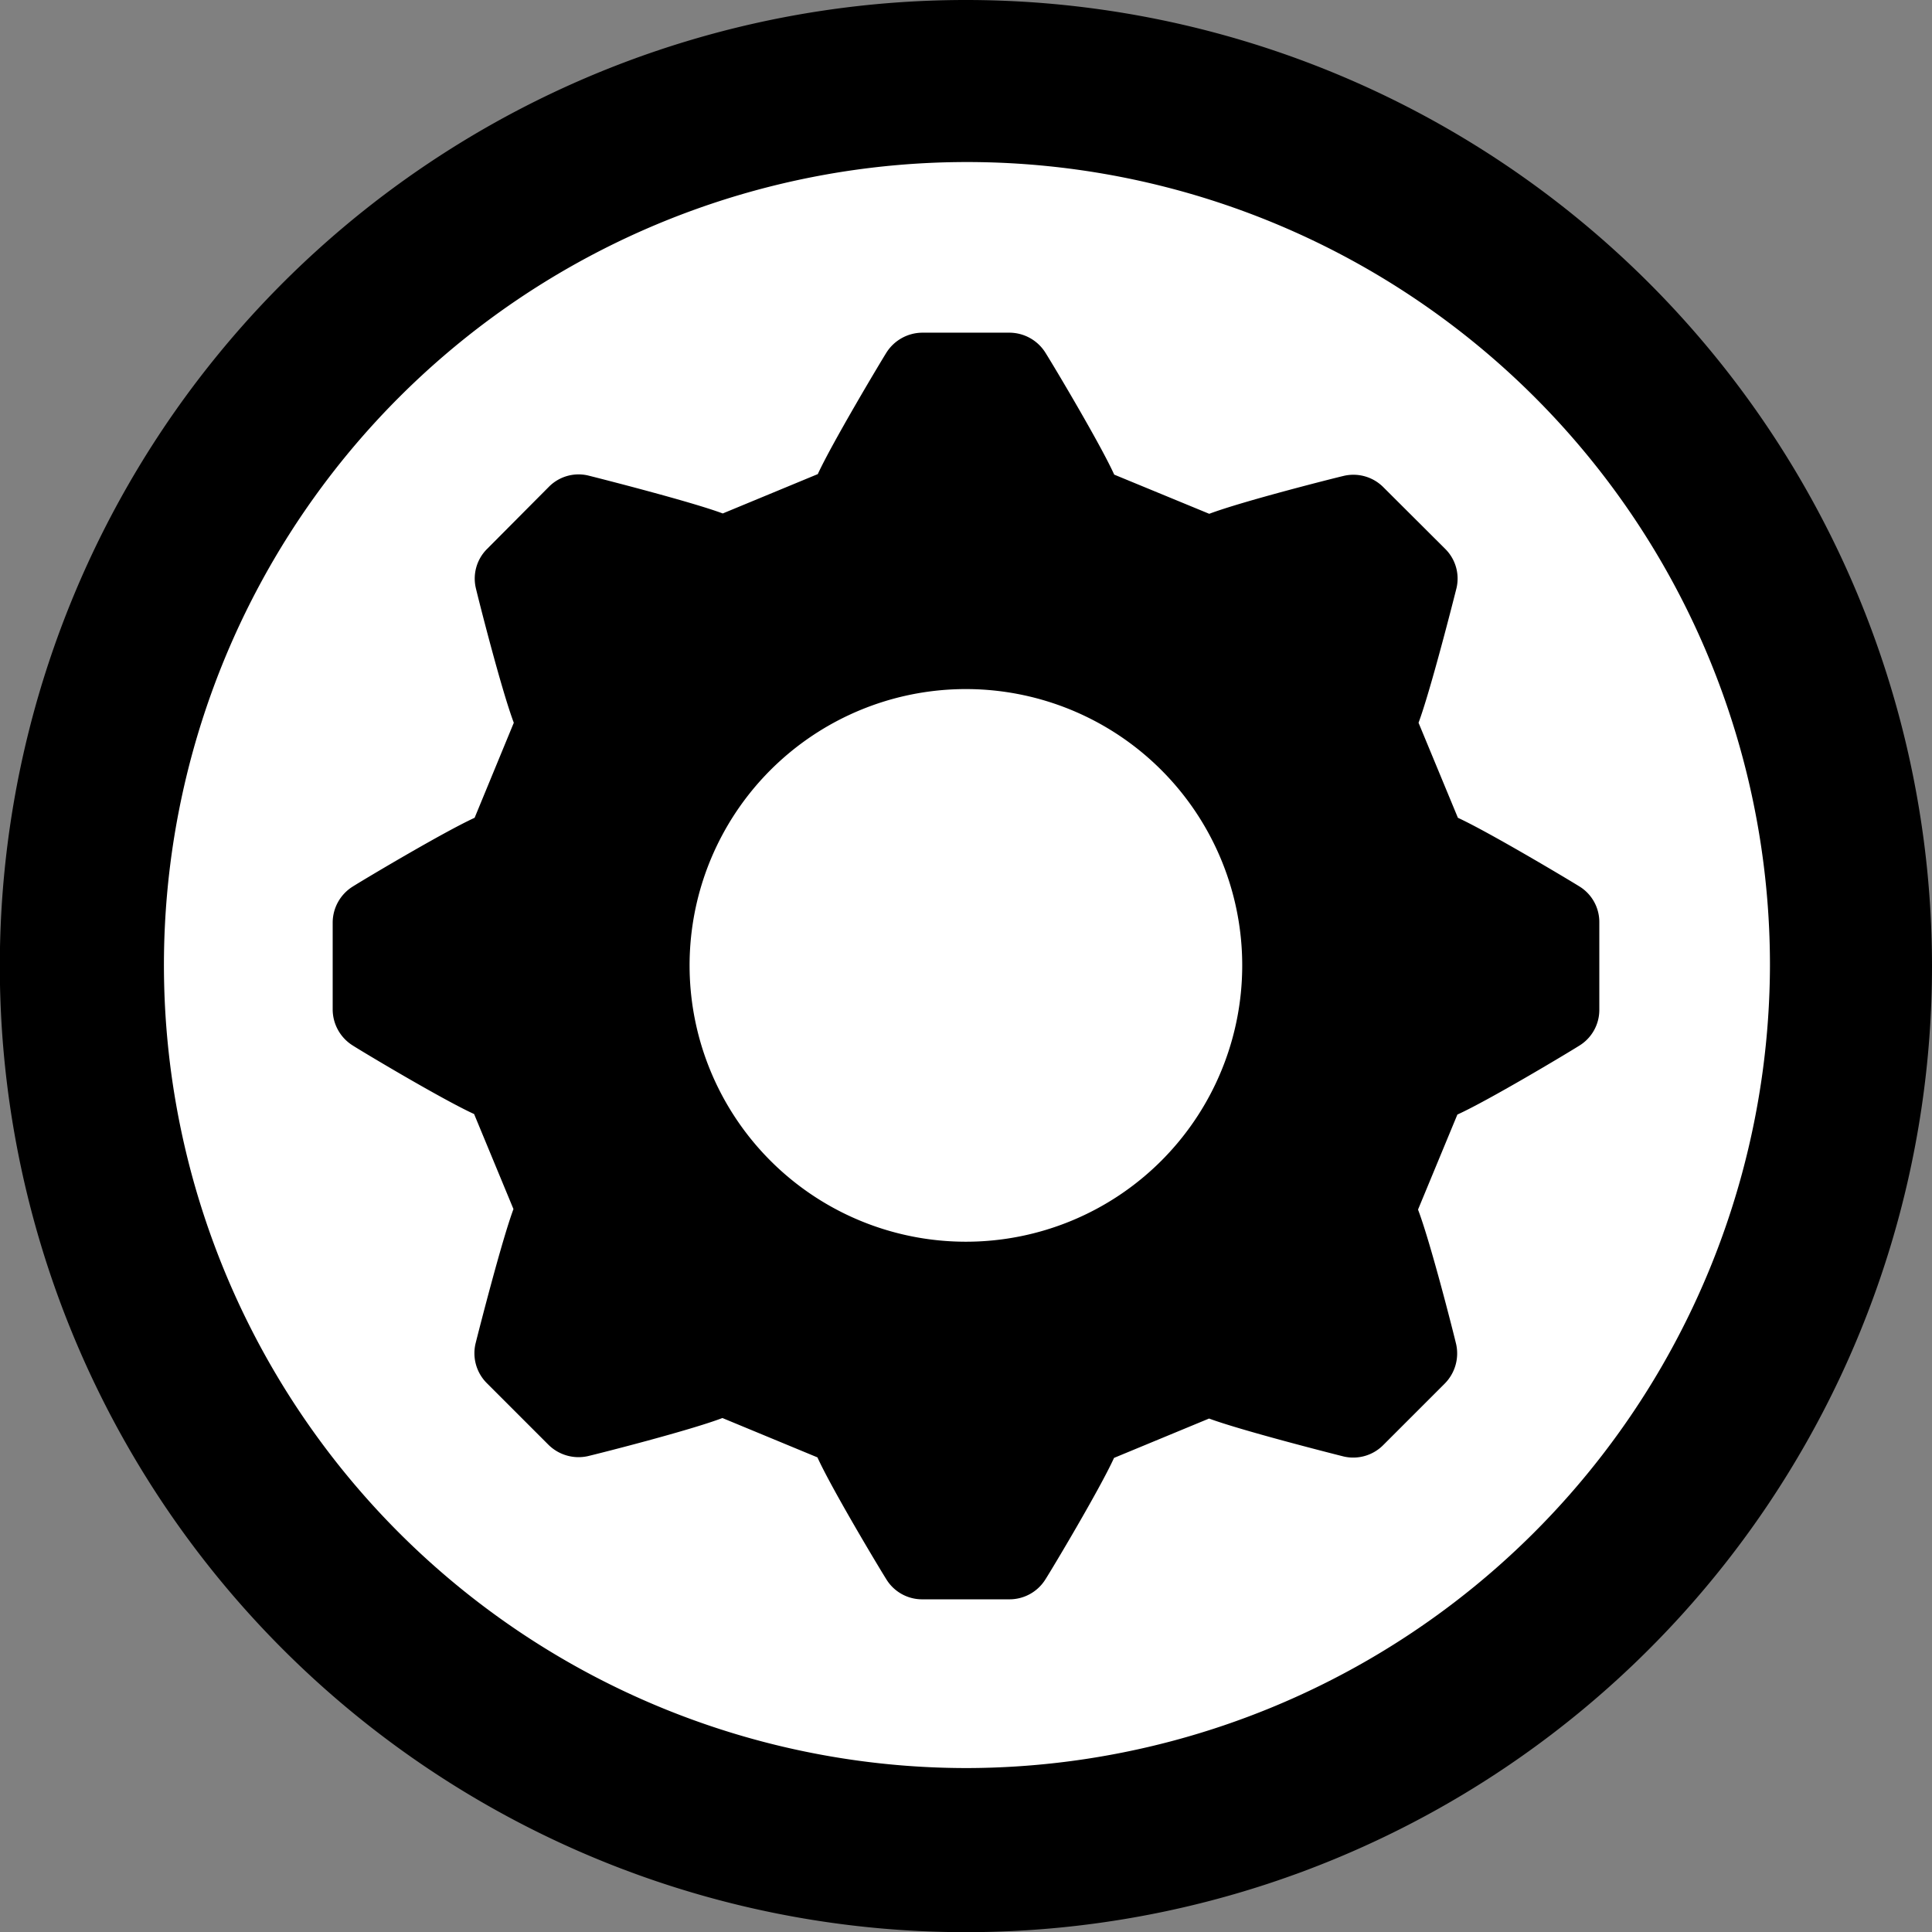 <svg xmlns="http://www.w3.org/2000/svg" viewBox="0 0 112.43 112.43"><rect x="0" y="0" width="112.43" height="112.43" fill="#808080" stroke="none"/><defs><style>.cls-1{fill:#fff;}</style></defs><title>Settings</title><g id="Layer_2" data-name="Layer 2"><g id="Layer_1-2" data-name="Layer 1"><ellipse class="cls-1" cx="56.22" cy="56.22" rx="51.79" ry="50.91"></ellipse><path d="M56.22,0a56.22,56.22,0,1,0,56.21,56.22A56.23,56.23,0,0,0,56.22,0Zm0,102.89A46.73,46.73,0,1,1,103,56.22,46.83,46.83,0,0,1,56.22,102.89Z"></path><path d="M91.92,51.59c-.59-.37-5.24-3.15-7.08-4l-2.29-5.53c.68-1.82,2-7,2.21-7.84a2.43,2.43,0,0,0-.66-2.28l-3.6-3.59a2.46,2.46,0,0,0-2.29-.66c-.68.16-5.9,1.48-7.84,2.21l-5.53-2.28c-.8-1.77-3.51-6.31-4-7.09a2.48,2.48,0,0,0-2.09-1.17H53.68a2.49,2.49,0,0,0-2.09,1.15c-.37.59-3.15,5.24-4,7.08l-5.53,2.29c-1.82-.68-7-2-7.84-2.21a2.43,2.43,0,0,0-2.28.66l-3.59,3.61a2.43,2.43,0,0,0-.66,2.28c.16.68,1.48,5.9,2.21,7.84l-2.28,5.53c-1.77.81-6.31,3.51-7.09,4a2.48,2.48,0,0,0-1.17,2.09v5.06a2.48,2.48,0,0,0,1.15,2.09c.59.38,5.24,3.16,7.08,4l2.29,5.53c-.68,1.83-2,7-2.21,7.84h0a2.46,2.46,0,0,0,.66,2.29l3.58,3.58a2.49,2.49,0,0,0,2.29.67c.68-.16,5.89-1.48,7.84-2.22l5.53,2.29c.8,1.77,3.51,6.3,4,7.08h0a2.44,2.44,0,0,0,2.11,1.18h5.06a2.46,2.46,0,0,0,2.09-1.15c.38-.59,3.16-5.24,4-7.08l5.53-2.29c1.83.68,7,2,7.84,2.21h0a2.46,2.46,0,0,0,2.29-.66l3.58-3.58a2.49,2.49,0,0,0,.67-2.29c-.16-.68-1.48-5.89-2.22-7.84l2.29-5.53c1.77-.8,6.3-3.51,7.08-4h0a2.44,2.44,0,0,0,1.18-2.11V53.68a2.43,2.43,0,0,0-1.15-2.09ZM56.22,72.26a16.08,16.08,0,1,1,11.35-4.7,16.08,16.08,0,0,1-11.35,4.7Z"></path></g></g></svg>